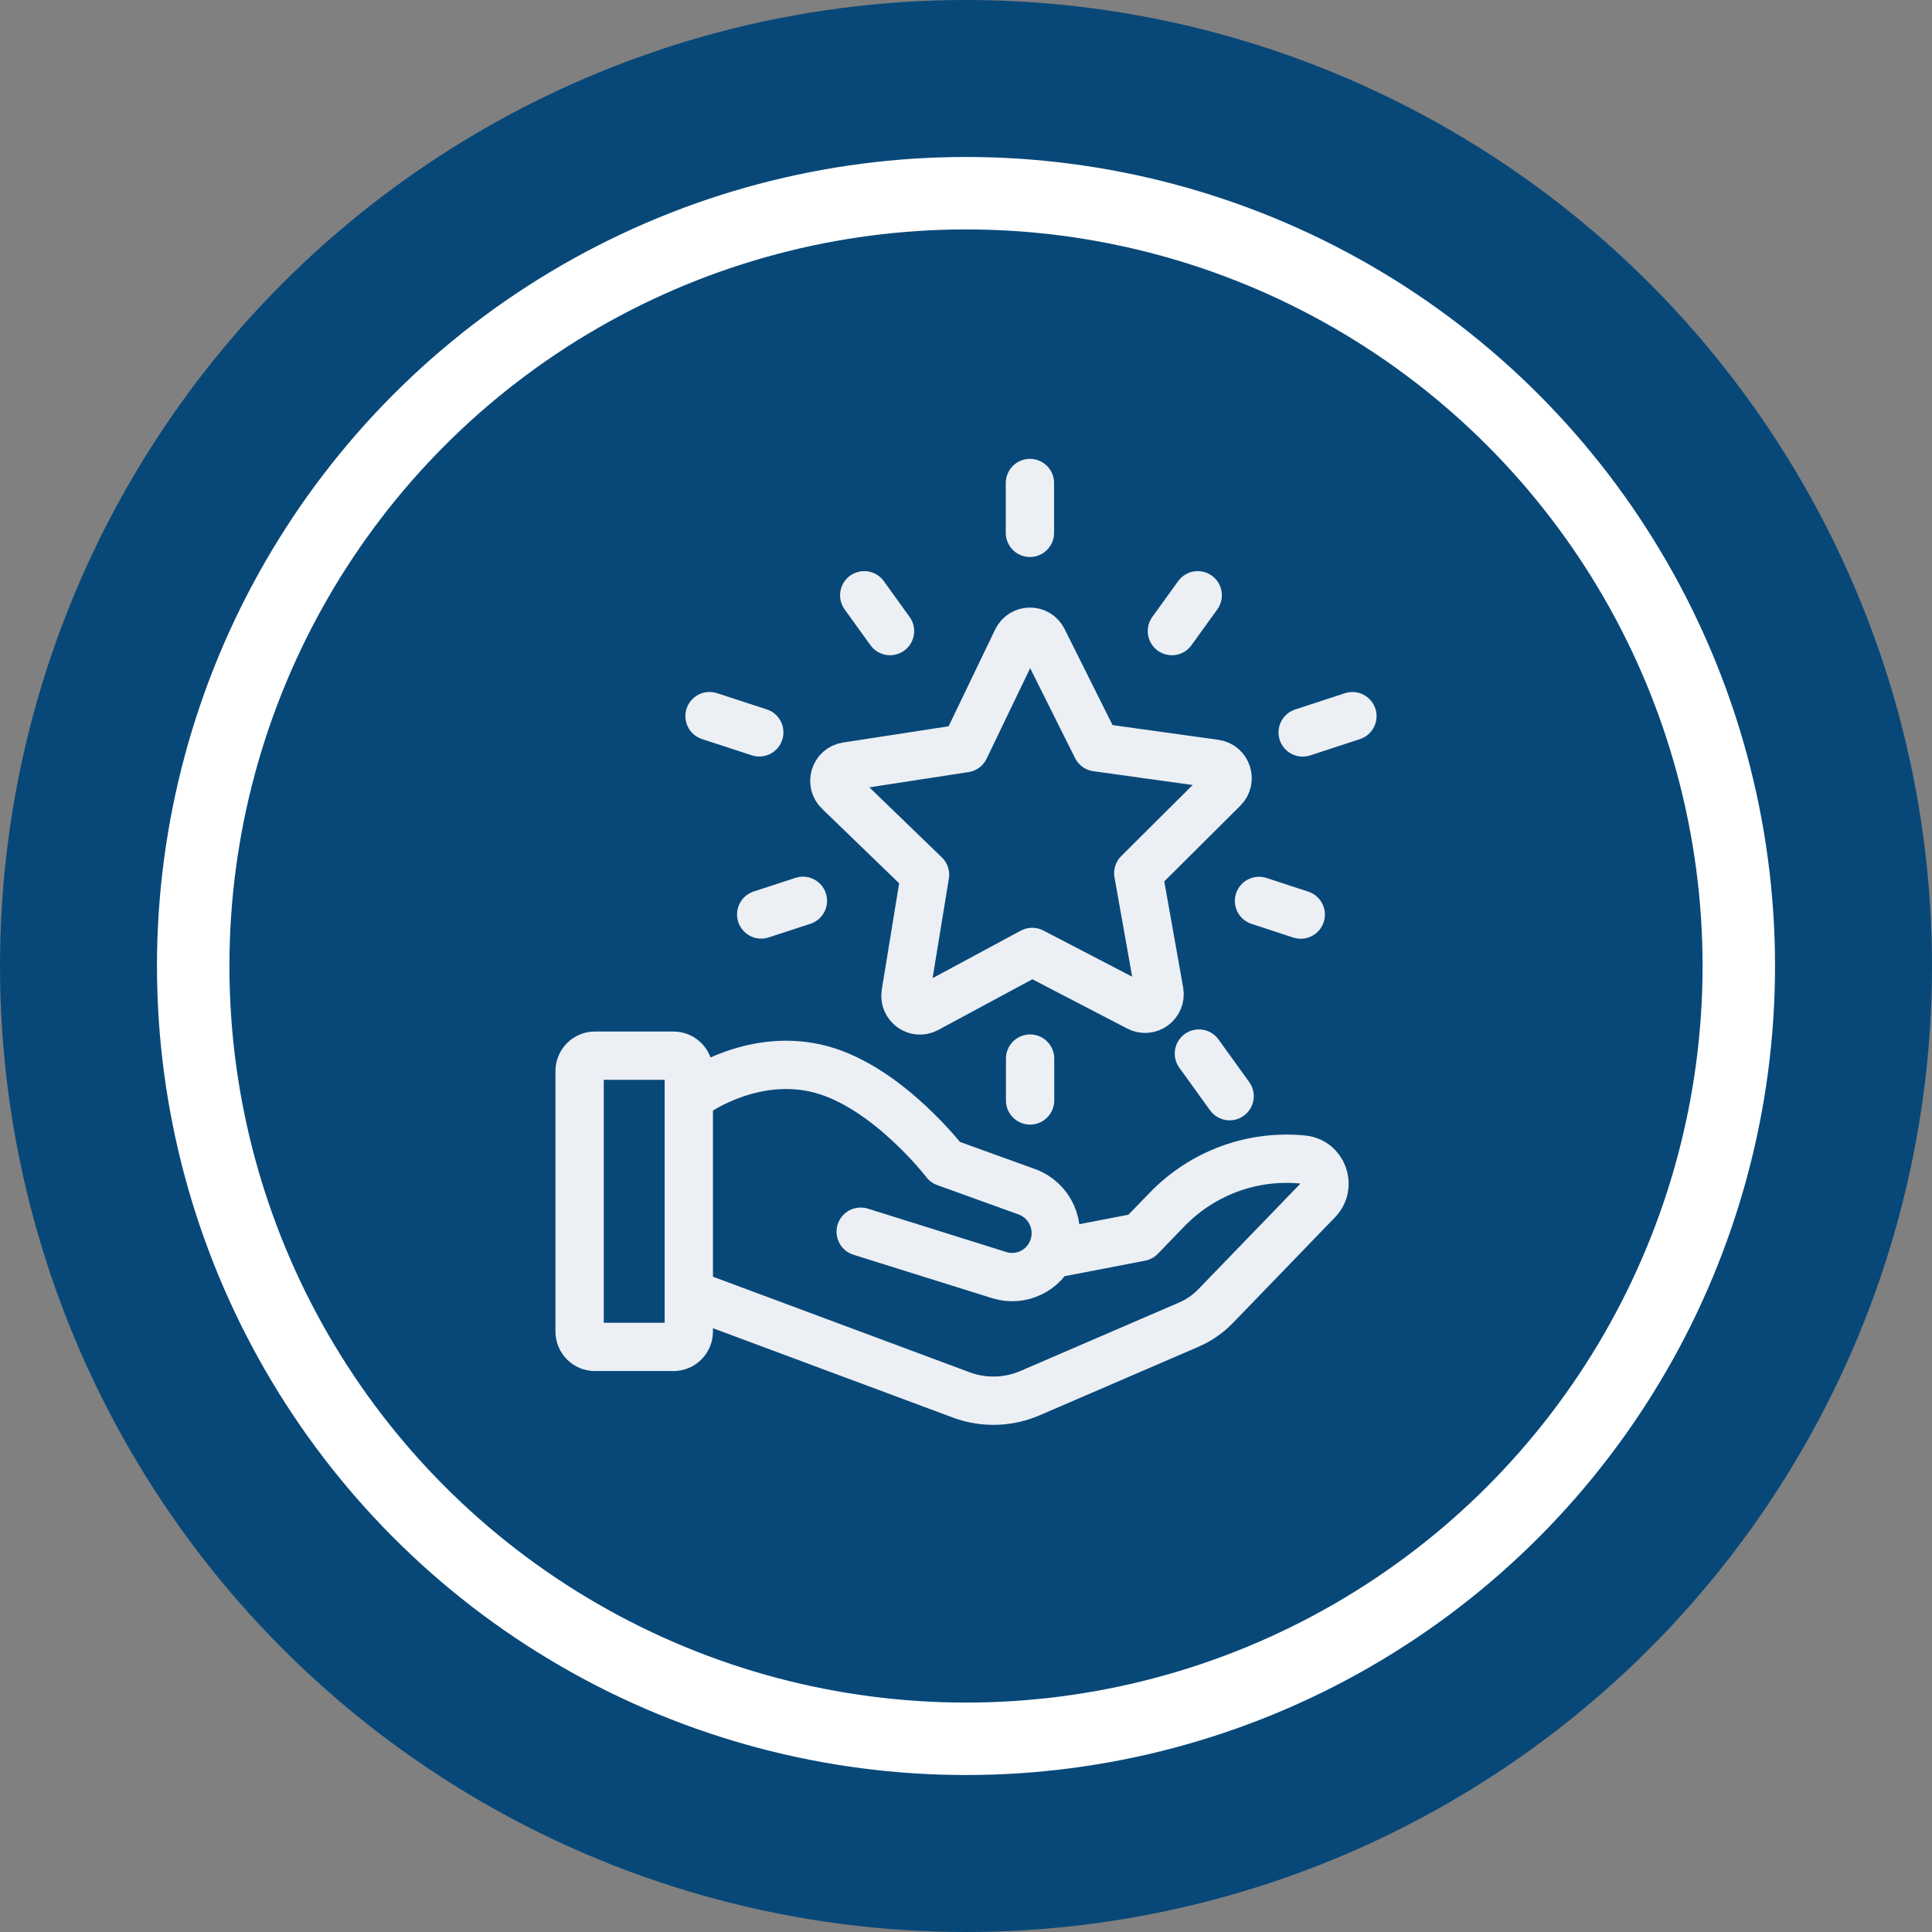 <svg width="80" height="80" viewBox="0 0 80 80" fill="none" xmlns="http://www.w3.org/2000/svg">
<rect x="0" y="0" width="80" height="80" fill="#808080" stroke="none"/>
<circle cx="40" cy="40" r="40" fill="#084879"/>
<circle cx="40" cy="40" r="32" stroke="white" stroke-width="3"/>
<path d="M28.872 53.69L39.823 57.768C40.743 58.104 41.756 58.074 42.656 57.685L49.221 54.853C49.642 54.672 50.021 54.409 50.34 54.079L54.563 49.709C55.144 49.108 54.777 48.096 53.948 48.014C51.863 47.807 49.798 48.565 48.333 50.076L47.225 51.221L43.523 51.935M28.872 45.22C28.872 45.22 31.247 43.536 34.013 44.287C36.778 45.037 39.148 48.131 39.148 48.131L42.52 49.349C43.483 49.698 43.968 50.781 43.588 51.737C43.238 52.62 42.273 53.082 41.373 52.798L35.639 51.002M49.595 24.649L48.526 26.131M56 29.655L53.941 30.329M53.861 37.871L52.133 37.305M31.52 37.866L33.247 37.301M29.38 29.653L31.44 30.325M35.786 24.649L36.854 26.131M42.647 20V22.064M50.916 45.39L49.644 43.626M42.654 45.567V43.834M24.635 43.713H27.887C28.238 43.713 28.522 43.999 28.522 44.352V55.134C28.522 55.487 28.238 55.773 27.887 55.773H24.635C24.284 55.773 24 55.487 24 55.134V44.352C24 43.999 24.284 43.713 24.635 43.713ZM47.139 41.704L42.741 39.418L38.377 41.768C37.938 42.006 37.421 41.631 37.5 41.136L38.303 36.22L34.733 32.769C34.374 32.422 34.566 31.81 35.058 31.735L39.952 30.983L42.109 26.499C42.327 26.048 42.964 26.043 43.187 26.492L45.41 30.943L50.313 31.624C50.807 31.691 51.008 32.301 50.654 32.654L47.134 36.156L48.007 41.06C48.094 41.553 47.582 41.934 47.139 41.704Z" stroke="#ECEFF4" stroke-width="2" stroke-linecap="round" stroke-linejoin="round"/>
</svg>
